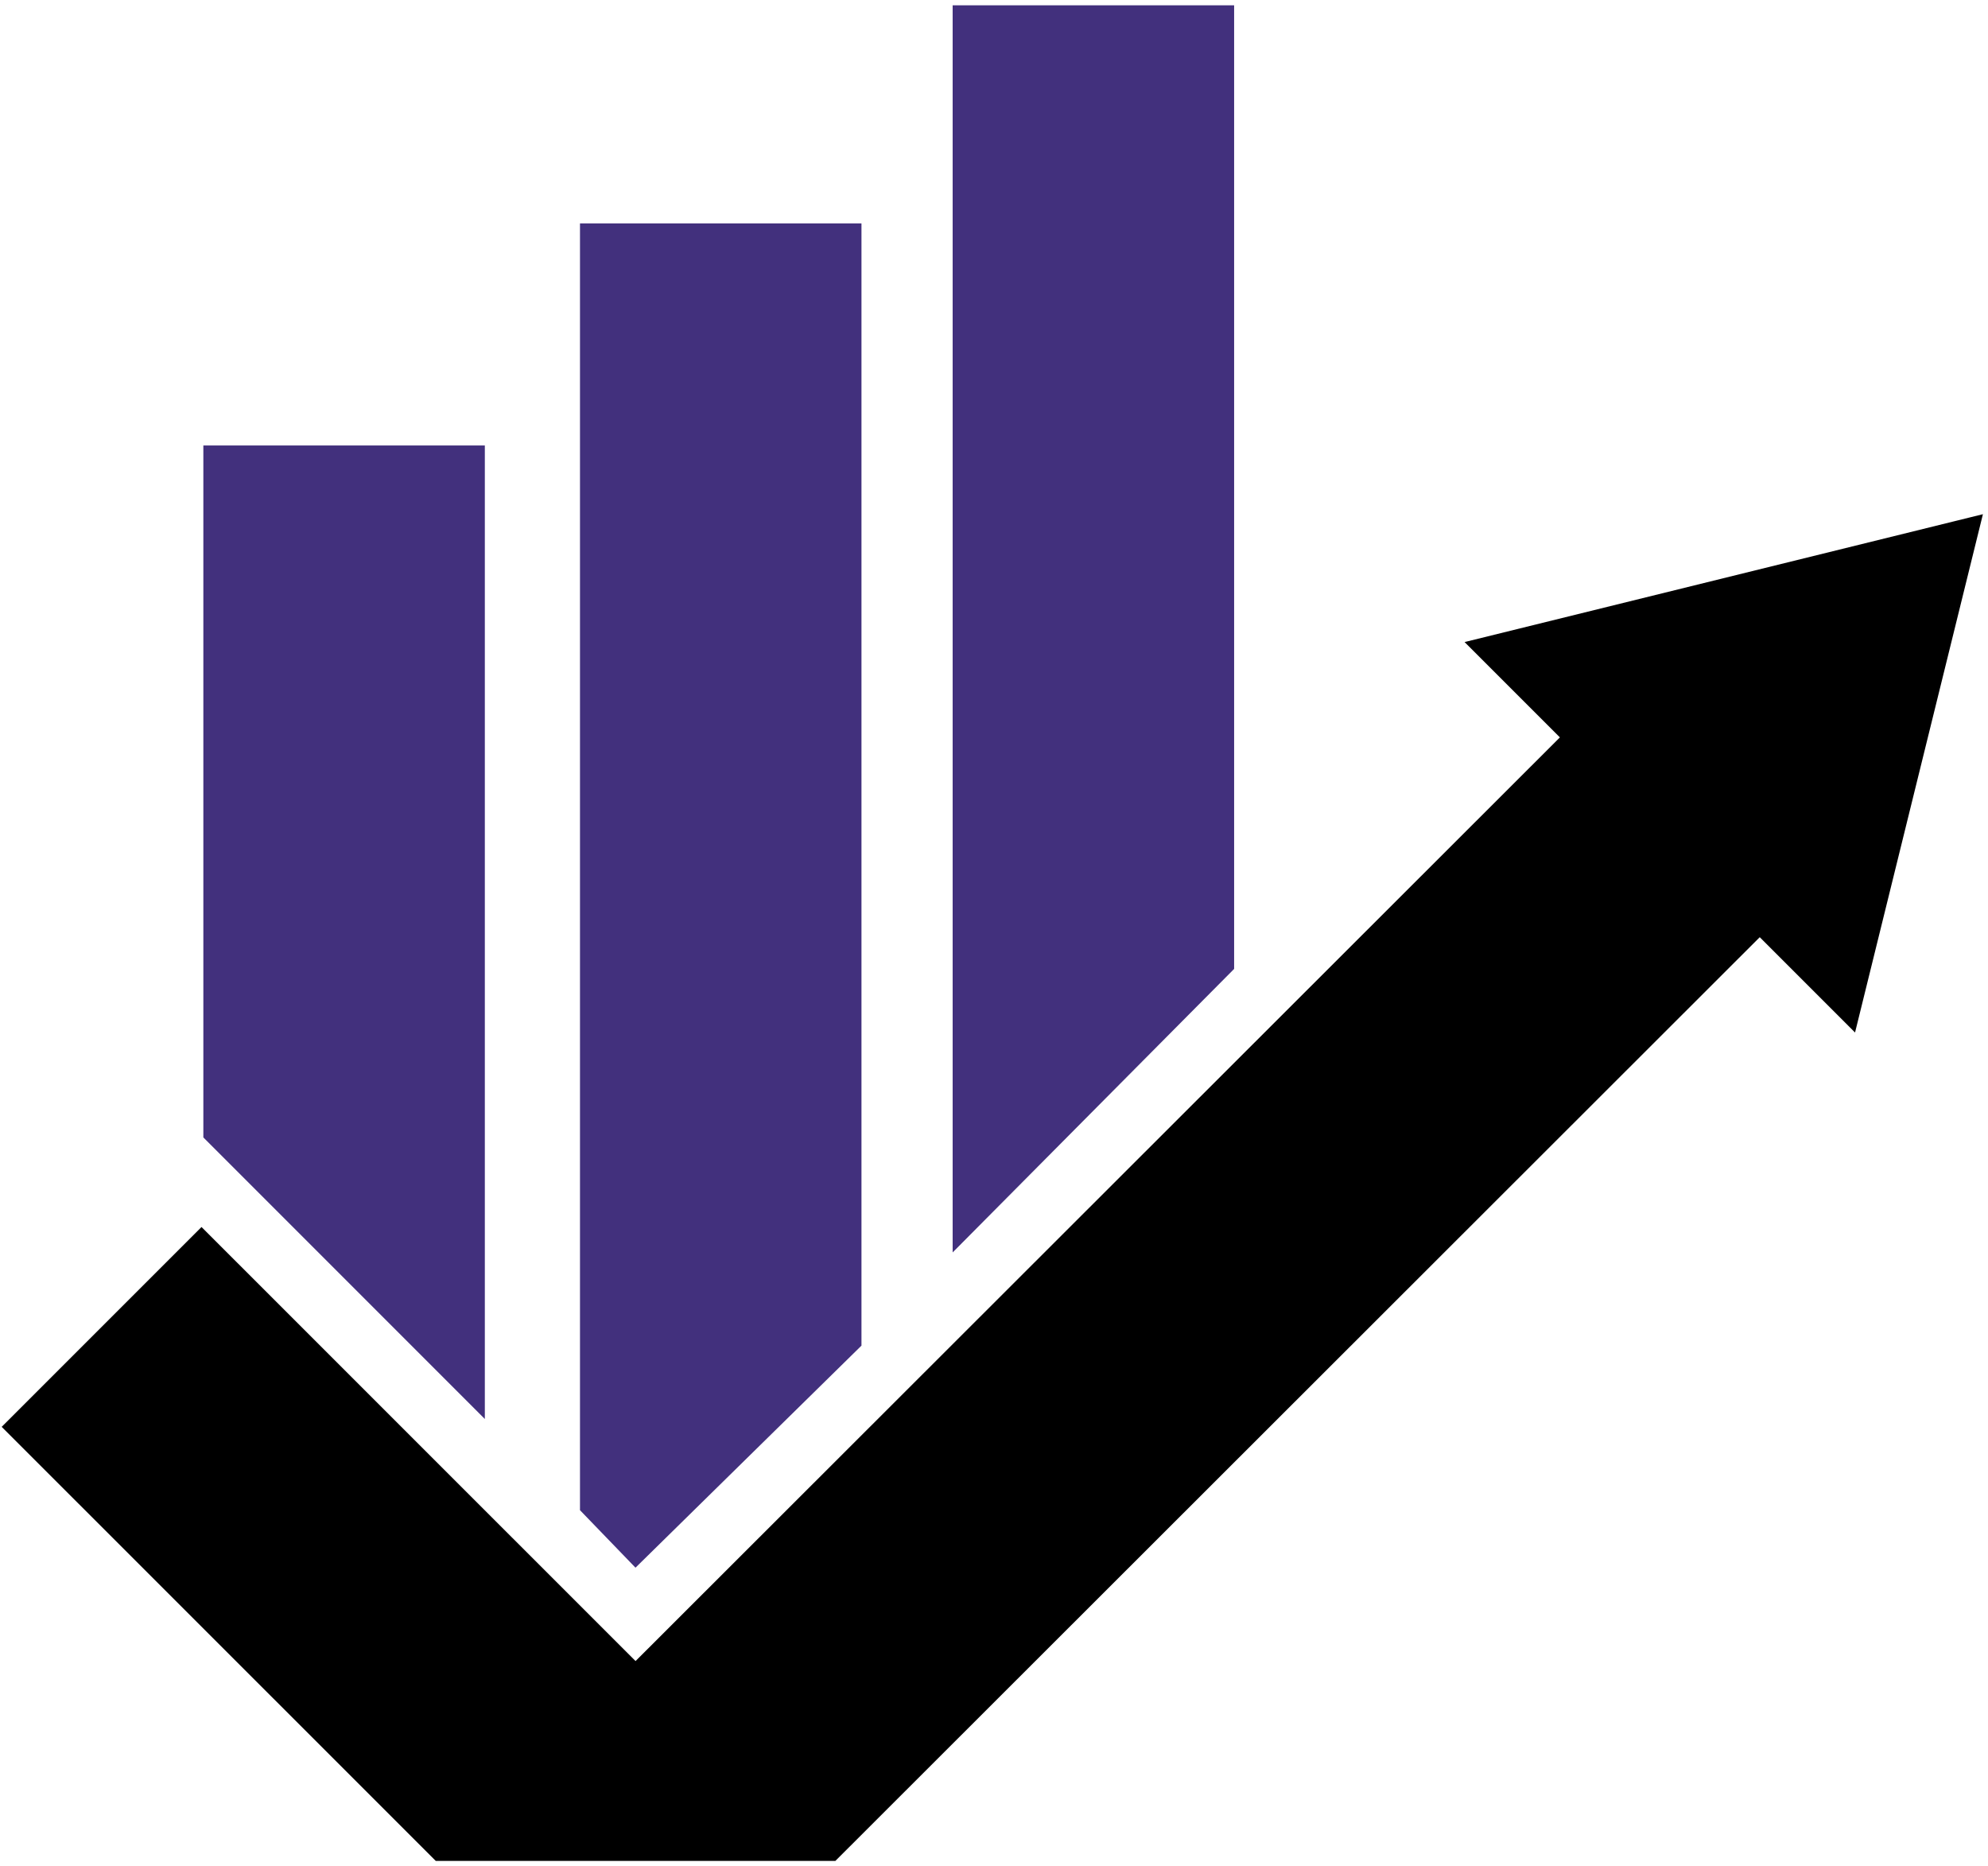<svg width="356" height="334" viewBox="0 0 356 334" fill="none" xmlns="http://www.w3.org/2000/svg">
<path d="M331.933 183.923L315.459 167.452L315.124 167.118L314.789 167.452L149.401 332.682H78.226L0.972 255.449L36.088 220.341L113.478 297.716L113.812 298.05L114.146 297.716L279.673 132.348L280.008 132.013L279.673 131.678L263.198 115.207L354.443 92.704L331.933 183.923Z" fill="black" stroke="black" stroke-width="0.947"/>
<path d="M220.646 1.303V173.317L170.95 223.362V1.303H220.646Z" fill="#42307D" stroke="#42307D" stroke-width="0.71"/>
<path d="M86.467 80.106V253.186L36.77 203.489V80.106H86.467Z" fill="#42307D" stroke="#42307D" stroke-width="0.71"/>
<path d="M153.912 40.35V240.759L113.807 280.16L104.216 270.227V40.35H153.912Z" fill="#42307D" stroke="#42307D" stroke-width="0.71"/>
</svg>
